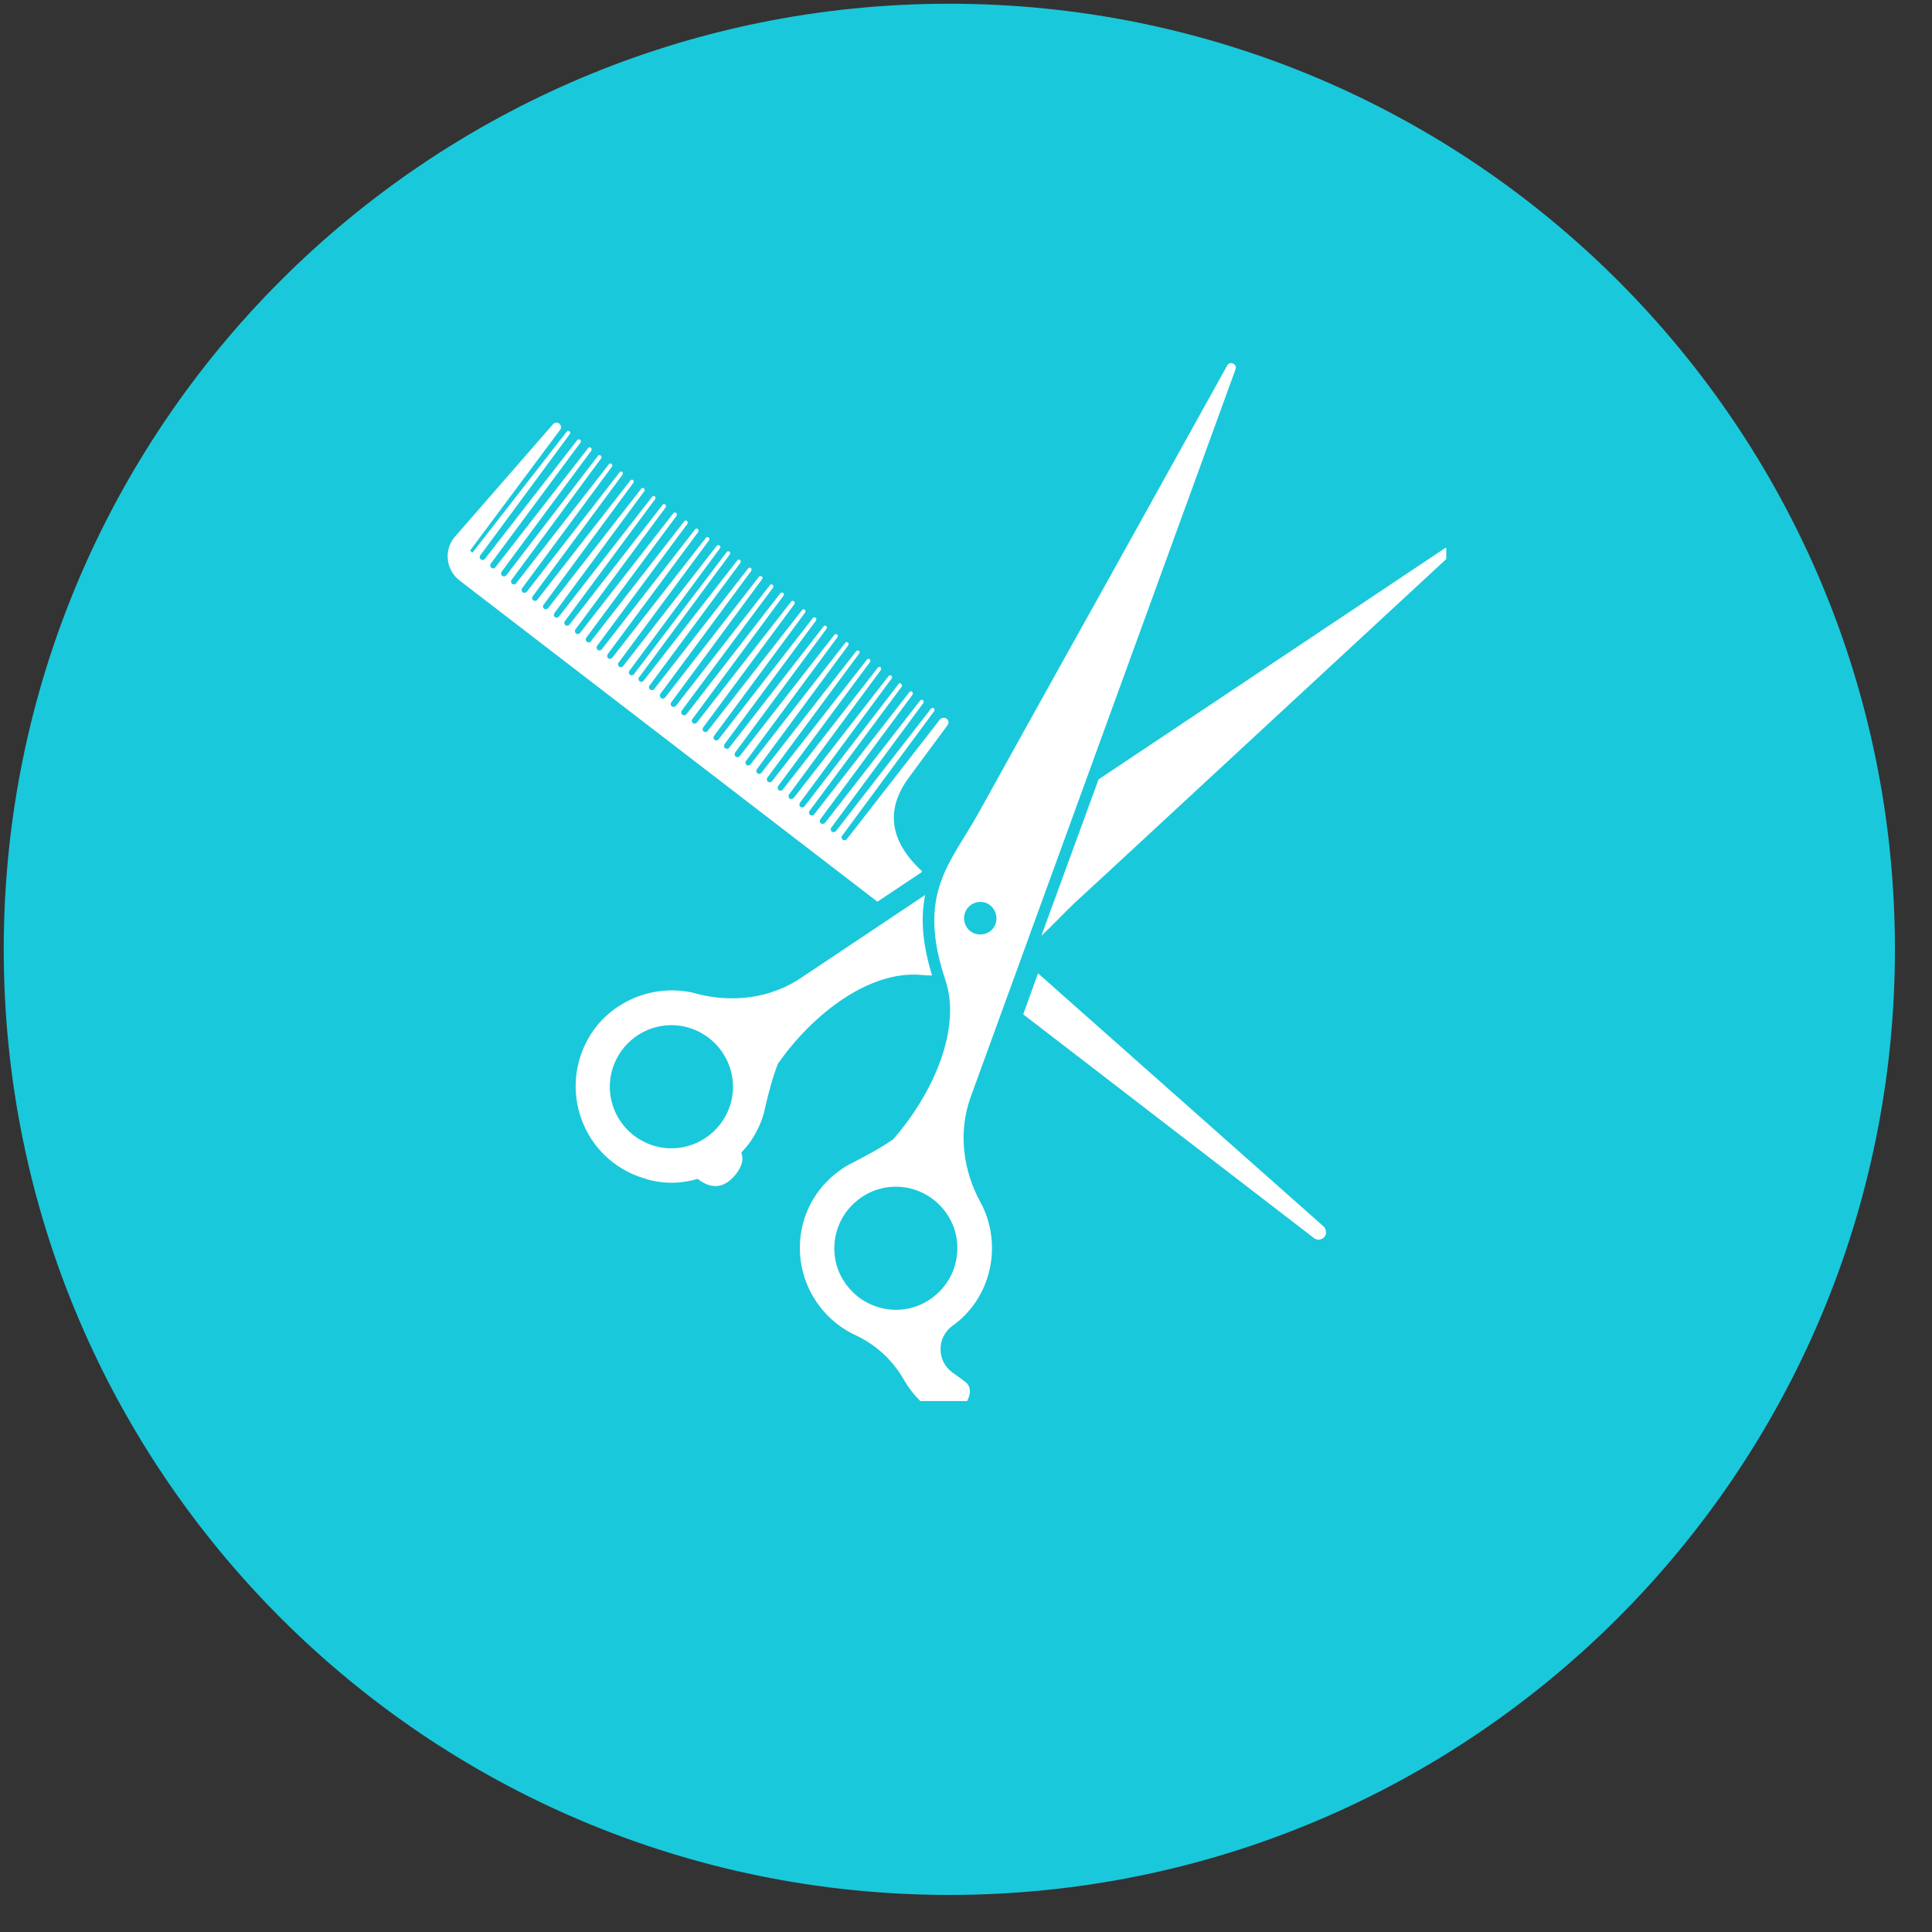 <svg xmlns="http://www.w3.org/2000/svg" xmlns:xlink="http://www.w3.org/1999/xlink" width="51" zoomAndPan="magnify" viewBox="0 0 38.25 38.25" height="51" preserveAspectRatio="xMidYMid meet" version="1.0"><rect x="0" y="0" width="38.25" height="38.25" fill="#333333" stroke="none"/><defs><clipPath id="86dcece3f0"><path d="M 0.074 0.074 L 37.516 0.074 L 37.516 37.516 L 0.074 37.516 Z M 0.074 0.074 " clip-rule="nonzero"/></clipPath><clipPath id="1e4683dc0e"><path d="M 18.793 0.074 C 8.453 0.074 0.074 8.453 0.074 18.793 C 0.074 29.133 8.453 37.516 18.793 37.516 C 29.133 37.516 37.516 29.133 37.516 18.793 C 37.516 8.453 29.133 0.074 18.793 0.074 Z M 18.793 0.074 " clip-rule="nonzero"/></clipPath><clipPath id="9353bedf09"><path d="M 8.773 8 L 19 8 L 19 18 L 8.773 18 Z M 8.773 8 " clip-rule="nonzero"/></clipPath><clipPath id="813f204318"><path d="M 20 10 L 28.633 10 L 28.633 19 L 20 19 Z M 20 10 " clip-rule="nonzero"/></clipPath><clipPath id="0e8ca420af"><path d="M 15 7.141 L 25 7.141 L 25 27.738 L 15 27.738 Z M 15 7.141 " clip-rule="nonzero"/></clipPath></defs><g clip-path="url(#86dcece3f0)"><g clip-path="url(#1e4683dc0e)"><path fill="#1ac8db" d="M 0.074 0.074 L 37.516 0.074 L 37.516 37.516 L 0.074 37.516 Z M 0.074 0.074 " fill-opacity="1" fill-rule="nonzero"/></g></g><g clip-path="url(#9353bedf09)"><path fill="#ffffff" d="M 18.25 17.266 C 18.25 17.258 18.254 17.258 18.254 17.25 C 17.672 16.707 17.48 16.09 17.996 15.391 L 18.758 14.359 C 18.789 14.316 18.785 14.262 18.742 14.23 C 18.699 14.199 18.637 14.207 18.605 14.25 L 16.766 16.613 C 16.746 16.637 16.707 16.645 16.684 16.625 C 16.66 16.605 16.652 16.57 16.672 16.547 L 18.496 14.078 C 18.508 14.059 18.5 14.035 18.488 14.023 C 18.469 14.012 18.445 14.012 18.434 14.027 L 16.551 16.453 C 16.531 16.477 16.492 16.484 16.469 16.465 C 16.445 16.449 16.438 16.41 16.457 16.387 L 18.281 13.918 C 18.293 13.898 18.285 13.875 18.273 13.863 C 18.254 13.852 18.23 13.852 18.219 13.867 L 16.336 16.289 C 16.316 16.312 16.277 16.32 16.254 16.301 C 16.23 16.281 16.223 16.246 16.242 16.219 L 18.066 13.754 C 18.078 13.734 18.07 13.711 18.059 13.695 C 18.039 13.684 18.016 13.684 18.004 13.703 L 16.121 16.121 C 16.102 16.148 16.062 16.152 16.039 16.133 C 16.016 16.117 16.008 16.078 16.027 16.055 L 17.852 13.594 C 17.863 13.574 17.855 13.551 17.844 13.539 C 17.824 13.523 17.801 13.523 17.789 13.543 L 15.93 15.961 C 15.91 15.988 15.875 15.992 15.848 15.977 C 15.824 15.957 15.82 15.918 15.836 15.895 L 17.652 13.434 C 17.668 13.414 17.66 13.391 17.648 13.379 C 17.629 13.367 17.605 13.367 17.594 13.383 L 15.715 15.797 C 15.695 15.82 15.66 15.828 15.633 15.809 C 15.609 15.789 15.605 15.754 15.621 15.73 L 17.438 13.266 C 17.453 13.25 17.445 13.223 17.434 13.211 C 17.414 13.199 17.391 13.199 17.379 13.219 L 15.5 15.629 C 15.48 15.656 15.445 15.66 15.418 15.645 C 15.395 15.625 15.391 15.586 15.406 15.562 L 17.223 13.109 C 17.238 13.09 17.23 13.066 17.219 13.051 C 17.199 13.039 17.176 13.039 17.164 13.059 L 15.285 15.465 C 15.266 15.488 15.23 15.496 15.203 15.477 C 15.18 15.457 15.176 15.422 15.191 15.398 L 17.008 12.941 C 17.023 12.922 17.023 12.898 17.004 12.887 C 16.984 12.875 16.961 12.875 16.949 12.895 L 15.074 15.301 C 15.059 15.324 15.02 15.328 14.996 15.312 C 14.973 15.293 14.965 15.258 14.984 15.23 L 16.793 12.777 C 16.809 12.758 16.801 12.734 16.789 12.723 C 16.77 12.707 16.746 12.707 16.734 12.727 L 14.859 15.133 C 14.844 15.156 14.805 15.164 14.781 15.145 C 14.758 15.129 14.75 15.09 14.77 15.066 L 16.578 12.617 C 16.594 12.598 16.586 12.574 16.574 12.562 C 16.555 12.551 16.531 12.551 16.52 12.566 L 14.645 14.969 C 14.629 14.992 14.59 15 14.566 14.98 C 14.543 14.961 14.535 14.926 14.555 14.898 L 16.363 12.449 C 16.379 12.434 16.371 12.406 16.359 12.395 C 16.34 12.383 16.316 12.383 16.305 12.402 L 14.438 14.801 C 14.418 14.828 14.383 14.832 14.355 14.812 C 14.332 14.797 14.328 14.758 14.344 14.734 L 16.156 12.285 C 16.168 12.266 16.164 12.242 16.148 12.23 C 16.133 12.219 16.105 12.219 16.094 12.234 L 14.227 14.637 C 14.211 14.66 14.172 14.668 14.148 14.648 C 14.125 14.629 14.117 14.594 14.137 14.57 L 15.941 12.125 C 15.953 12.105 15.949 12.082 15.934 12.07 C 15.918 12.059 15.891 12.059 15.879 12.078 L 14.012 14.469 C 13.996 14.496 13.957 14.5 13.934 14.484 C 13.91 14.465 13.902 14.426 13.922 14.402 L 15.727 11.961 C 15.738 11.941 15.738 11.918 15.719 11.906 C 15.703 11.891 15.676 11.891 15.664 11.91 L 13.797 14.305 C 13.781 14.328 13.742 14.336 13.719 14.316 C 13.695 14.297 13.688 14.262 13.707 14.238 L 15.512 11.793 C 15.523 11.777 15.523 11.75 15.504 11.738 C 15.488 11.727 15.461 11.727 15.449 11.746 L 13.59 14.141 C 13.57 14.164 13.535 14.168 13.512 14.152 C 13.484 14.133 13.48 14.098 13.496 14.07 L 15.305 11.633 C 15.316 11.617 15.309 11.59 15.297 11.578 C 15.277 11.566 15.254 11.566 15.242 11.586 L 13.383 13.973 C 13.363 13.996 13.324 14.004 13.301 13.984 C 13.277 13.969 13.27 13.93 13.289 13.906 L 15.086 11.469 C 15.102 11.449 15.102 11.426 15.082 11.414 C 15.062 11.402 15.039 11.402 15.027 11.418 L 13.168 13.809 C 13.148 13.832 13.109 13.84 13.086 13.82 C 13.062 13.801 13.055 13.766 13.074 13.738 L 14.871 11.305 C 14.887 11.285 14.879 11.262 14.867 11.246 C 14.848 11.234 14.824 11.234 14.812 11.254 L 12.953 13.641 C 12.934 13.668 12.895 13.672 12.871 13.652 C 12.848 13.637 12.84 13.598 12.859 13.574 L 14.656 11.145 C 14.672 11.125 14.664 11.102 14.652 11.09 C 14.633 11.074 14.609 11.074 14.598 11.094 L 12.742 13.477 C 12.723 13.5 12.688 13.508 12.664 13.488 C 12.637 13.469 12.633 13.434 12.652 13.41 L 14.449 10.977 C 14.461 10.961 14.457 10.934 14.441 10.922 C 14.426 10.91 14.398 10.91 14.387 10.93 L 12.551 13.348 C 12.535 13.371 12.496 13.379 12.473 13.359 C 12.449 13.34 12.441 13.305 12.461 13.281 L 14.254 10.855 C 14.266 10.836 14.266 10.812 14.246 10.801 C 14.227 10.789 14.203 10.789 14.191 10.805 L 12.336 13.188 C 12.32 13.211 12.281 13.219 12.258 13.199 C 12.234 13.18 12.227 13.145 12.246 13.121 L 14.039 10.695 C 14.051 10.676 14.043 10.652 14.031 10.641 C 14.012 10.629 13.988 10.629 13.977 10.645 L 12.121 13.023 C 12.105 13.047 12.066 13.051 12.043 13.035 C 12.02 13.016 12.012 12.98 12.031 12.953 L 13.824 10.531 C 13.836 10.512 13.828 10.488 13.816 10.473 C 13.797 10.461 13.773 10.461 13.762 10.48 L 11.914 12.855 C 11.895 12.879 11.859 12.887 11.836 12.867 C 11.809 12.852 11.805 12.812 11.82 12.789 L 13.609 10.371 C 13.621 10.352 13.613 10.328 13.602 10.312 C 13.582 10.301 13.559 10.301 13.547 10.32 L 11.699 12.695 C 11.68 12.723 11.645 12.727 11.621 12.707 C 11.594 12.691 11.59 12.652 11.605 12.629 L 13.395 10.211 C 13.406 10.191 13.398 10.168 13.387 10.156 C 13.367 10.141 13.344 10.141 13.332 10.16 L 11.484 12.531 C 11.465 12.555 11.43 12.562 11.406 12.543 C 11.379 12.523 11.375 12.488 11.391 12.465 L 13.18 10.043 C 13.191 10.027 13.184 10 13.172 9.988 C 13.152 9.977 13.129 9.977 13.117 9.996 L 11.277 12.363 C 11.258 12.391 11.219 12.395 11.195 12.379 C 11.172 12.359 11.164 12.32 11.184 12.297 L 12.969 9.883 C 12.98 9.867 12.98 9.84 12.965 9.828 C 12.945 9.816 12.922 9.816 12.91 9.836 L 11.066 12.207 C 11.047 12.23 11.012 12.234 10.988 12.219 C 10.961 12.199 10.957 12.164 10.977 12.137 L 12.754 9.727 C 12.766 9.707 12.762 9.684 12.75 9.668 C 12.73 9.656 12.707 9.656 12.695 9.676 L 10.852 12.039 C 10.832 12.062 10.797 12.07 10.773 12.051 C 10.746 12.035 10.742 11.996 10.762 11.973 L 12.539 9.559 C 12.551 9.539 12.547 9.516 12.535 9.504 C 12.516 9.492 12.492 9.492 12.48 9.512 L 10.637 11.875 C 10.617 11.898 10.582 11.906 10.559 11.887 C 10.531 11.867 10.527 11.832 10.547 11.805 L 12.324 9.398 C 12.336 9.383 12.332 9.355 12.32 9.344 C 12.309 9.332 12.277 9.332 12.266 9.352 L 10.43 11.715 C 10.41 11.738 10.375 11.746 10.348 11.727 C 10.324 11.707 10.316 11.672 10.336 11.648 L 12.117 9.238 C 12.129 9.223 12.121 9.195 12.109 9.184 C 12.094 9.172 12.066 9.172 12.055 9.191 L 10.219 11.547 C 10.203 11.574 10.164 11.578 10.141 11.562 C 10.117 11.543 10.109 11.504 10.129 11.48 L 11.902 9.074 C 11.914 9.055 11.906 9.031 11.895 9.02 C 11.879 9.008 11.852 9.008 11.84 9.023 L 10.023 11.391 C 10.004 11.414 9.969 11.418 9.945 11.402 C 9.918 11.383 9.914 11.348 9.93 11.32 L 11.707 8.922 C 11.719 8.902 11.711 8.879 11.699 8.867 C 11.688 8.852 11.656 8.852 11.645 8.871 L 9.809 11.23 C 9.789 11.254 9.754 11.262 9.73 11.242 C 9.703 11.223 9.699 11.188 9.715 11.16 L 11.492 8.762 C 11.504 8.742 11.504 8.719 11.484 8.707 C 11.465 8.695 11.441 8.695 11.43 8.711 L 9.602 11.062 C 9.582 11.09 9.543 11.094 9.52 11.074 C 9.496 11.059 9.488 11.02 9.508 10.996 L 11.281 8.594 C 11.293 8.578 11.289 8.551 11.277 8.539 C 11.258 8.527 11.234 8.527 11.219 8.547 L 9.355 10.941 L 9.305 10.902 L 11.09 8.508 C 11.121 8.473 11.109 8.418 11.074 8.387 C 11.035 8.355 10.98 8.363 10.949 8.398 L 8.984 10.652 C 8.781 10.922 8.84 11.305 9.109 11.5 L 17.371 17.852 Z M 18.25 17.266 " fill-opacity="1" fill-rule="nonzero"/></g><path fill="#ffffff" d="M 26.195 24.273 L 20.551 19.27 L 20.258 20.082 L 26.02 24.516 C 26.094 24.57 26.199 24.543 26.242 24.457 C 26.266 24.398 26.25 24.316 26.195 24.273 Z M 26.195 24.273 " fill-opacity="1" fill-rule="nonzero"/><path fill="#ffffff" d="M 13.812 23.34 C 14.02 23.5 14.285 23.582 14.547 23.273 C 14.719 23.07 14.715 22.918 14.676 22.82 C 14.738 22.754 14.801 22.68 14.855 22.605 C 15 22.391 15.102 22.164 15.148 21.93 C 15.219 21.621 15.297 21.328 15.402 21.059 C 16.094 20.07 17.207 19.215 18.23 19.301 C 18.305 19.309 18.379 19.312 18.453 19.312 C 18.25 18.652 18.23 18.148 18.316 17.719 L 15.855 19.363 C 15.246 19.77 14.492 19.859 13.781 19.672 C 13.773 19.672 13.77 19.664 13.762 19.664 C 12.977 19.469 12.137 19.793 11.699 20.473 C 11.02 21.543 11.535 22.961 12.75 23.328 C 13.098 23.445 13.469 23.441 13.812 23.34 Z M 12.191 20.996 C 12.48 20.387 13.203 20.125 13.812 20.414 C 14.418 20.703 14.684 21.426 14.395 22.035 C 14.105 22.641 13.383 22.906 12.773 22.617 C 12.164 22.328 11.902 21.605 12.191 20.996 Z M 12.191 20.996 " fill-opacity="1" fill-rule="nonzero"/><g clip-path="url(#813f204318)"><path fill="#ffffff" d="M 28.605 10.855 L 21.75 15.43 L 20.617 18.527 C 20.836 18.324 21.043 18.098 21.281 17.871 C 22.082 17.137 22.871 16.398 23.672 15.66 C 25.332 14.121 26.996 12.586 28.656 11.047 C 28.672 11.027 28.699 11.008 28.715 10.988 C 28.797 10.918 28.699 10.793 28.605 10.855 Z M 28.605 10.855 " fill-opacity="1" fill-rule="nonzero"/></g><g clip-path="url(#0e8ca420af)"><path fill="#ffffff" d="M 24.297 7.234 C 24.285 7.258 24.273 7.281 24.258 7.305 C 23.16 9.281 22.062 11.266 20.957 13.242 C 20.43 14.188 19.902 15.141 19.379 16.086 C 18.809 17.105 18.145 17.688 18.715 19.395 C 19.043 20.363 18.477 21.648 17.684 22.555 C 17.445 22.723 17.176 22.867 16.895 23.012 C 16.68 23.113 16.48 23.27 16.309 23.457 C 15.762 24.07 15.684 24.969 16.102 25.676 C 16.309 26.023 16.605 26.281 16.938 26.434 C 17.336 26.621 17.66 26.914 17.883 27.297 C 18.066 27.613 18.336 27.922 18.715 28.027 C 18.969 28.094 19.398 27.559 19.102 27.352 C 19.035 27.301 18.949 27.238 18.855 27.172 C 18.543 26.945 18.543 26.477 18.855 26.25 C 18.949 26.184 19.043 26.105 19.121 26.02 C 19.68 25.434 19.797 24.539 19.422 23.82 C 19.414 23.812 19.414 23.809 19.41 23.801 C 19.059 23.156 18.969 22.402 19.219 21.715 L 24.461 7.312 C 24.5 7.207 24.352 7.141 24.297 7.234 Z M 18.684 23.949 C 19.109 24.473 19.023 25.238 18.5 25.66 C 17.98 26.086 17.211 26 16.789 25.477 C 16.363 24.957 16.449 24.188 16.973 23.766 C 17.496 23.34 18.262 23.426 18.684 23.949 Z M 19.656 18.387 C 19.539 18.523 19.336 18.539 19.199 18.426 C 19.066 18.309 19.047 18.105 19.164 17.969 C 19.281 17.836 19.484 17.816 19.617 17.934 C 19.746 18.051 19.766 18.254 19.656 18.387 Z M 19.656 18.387 " fill-opacity="1" fill-rule="nonzero"/></g></svg>